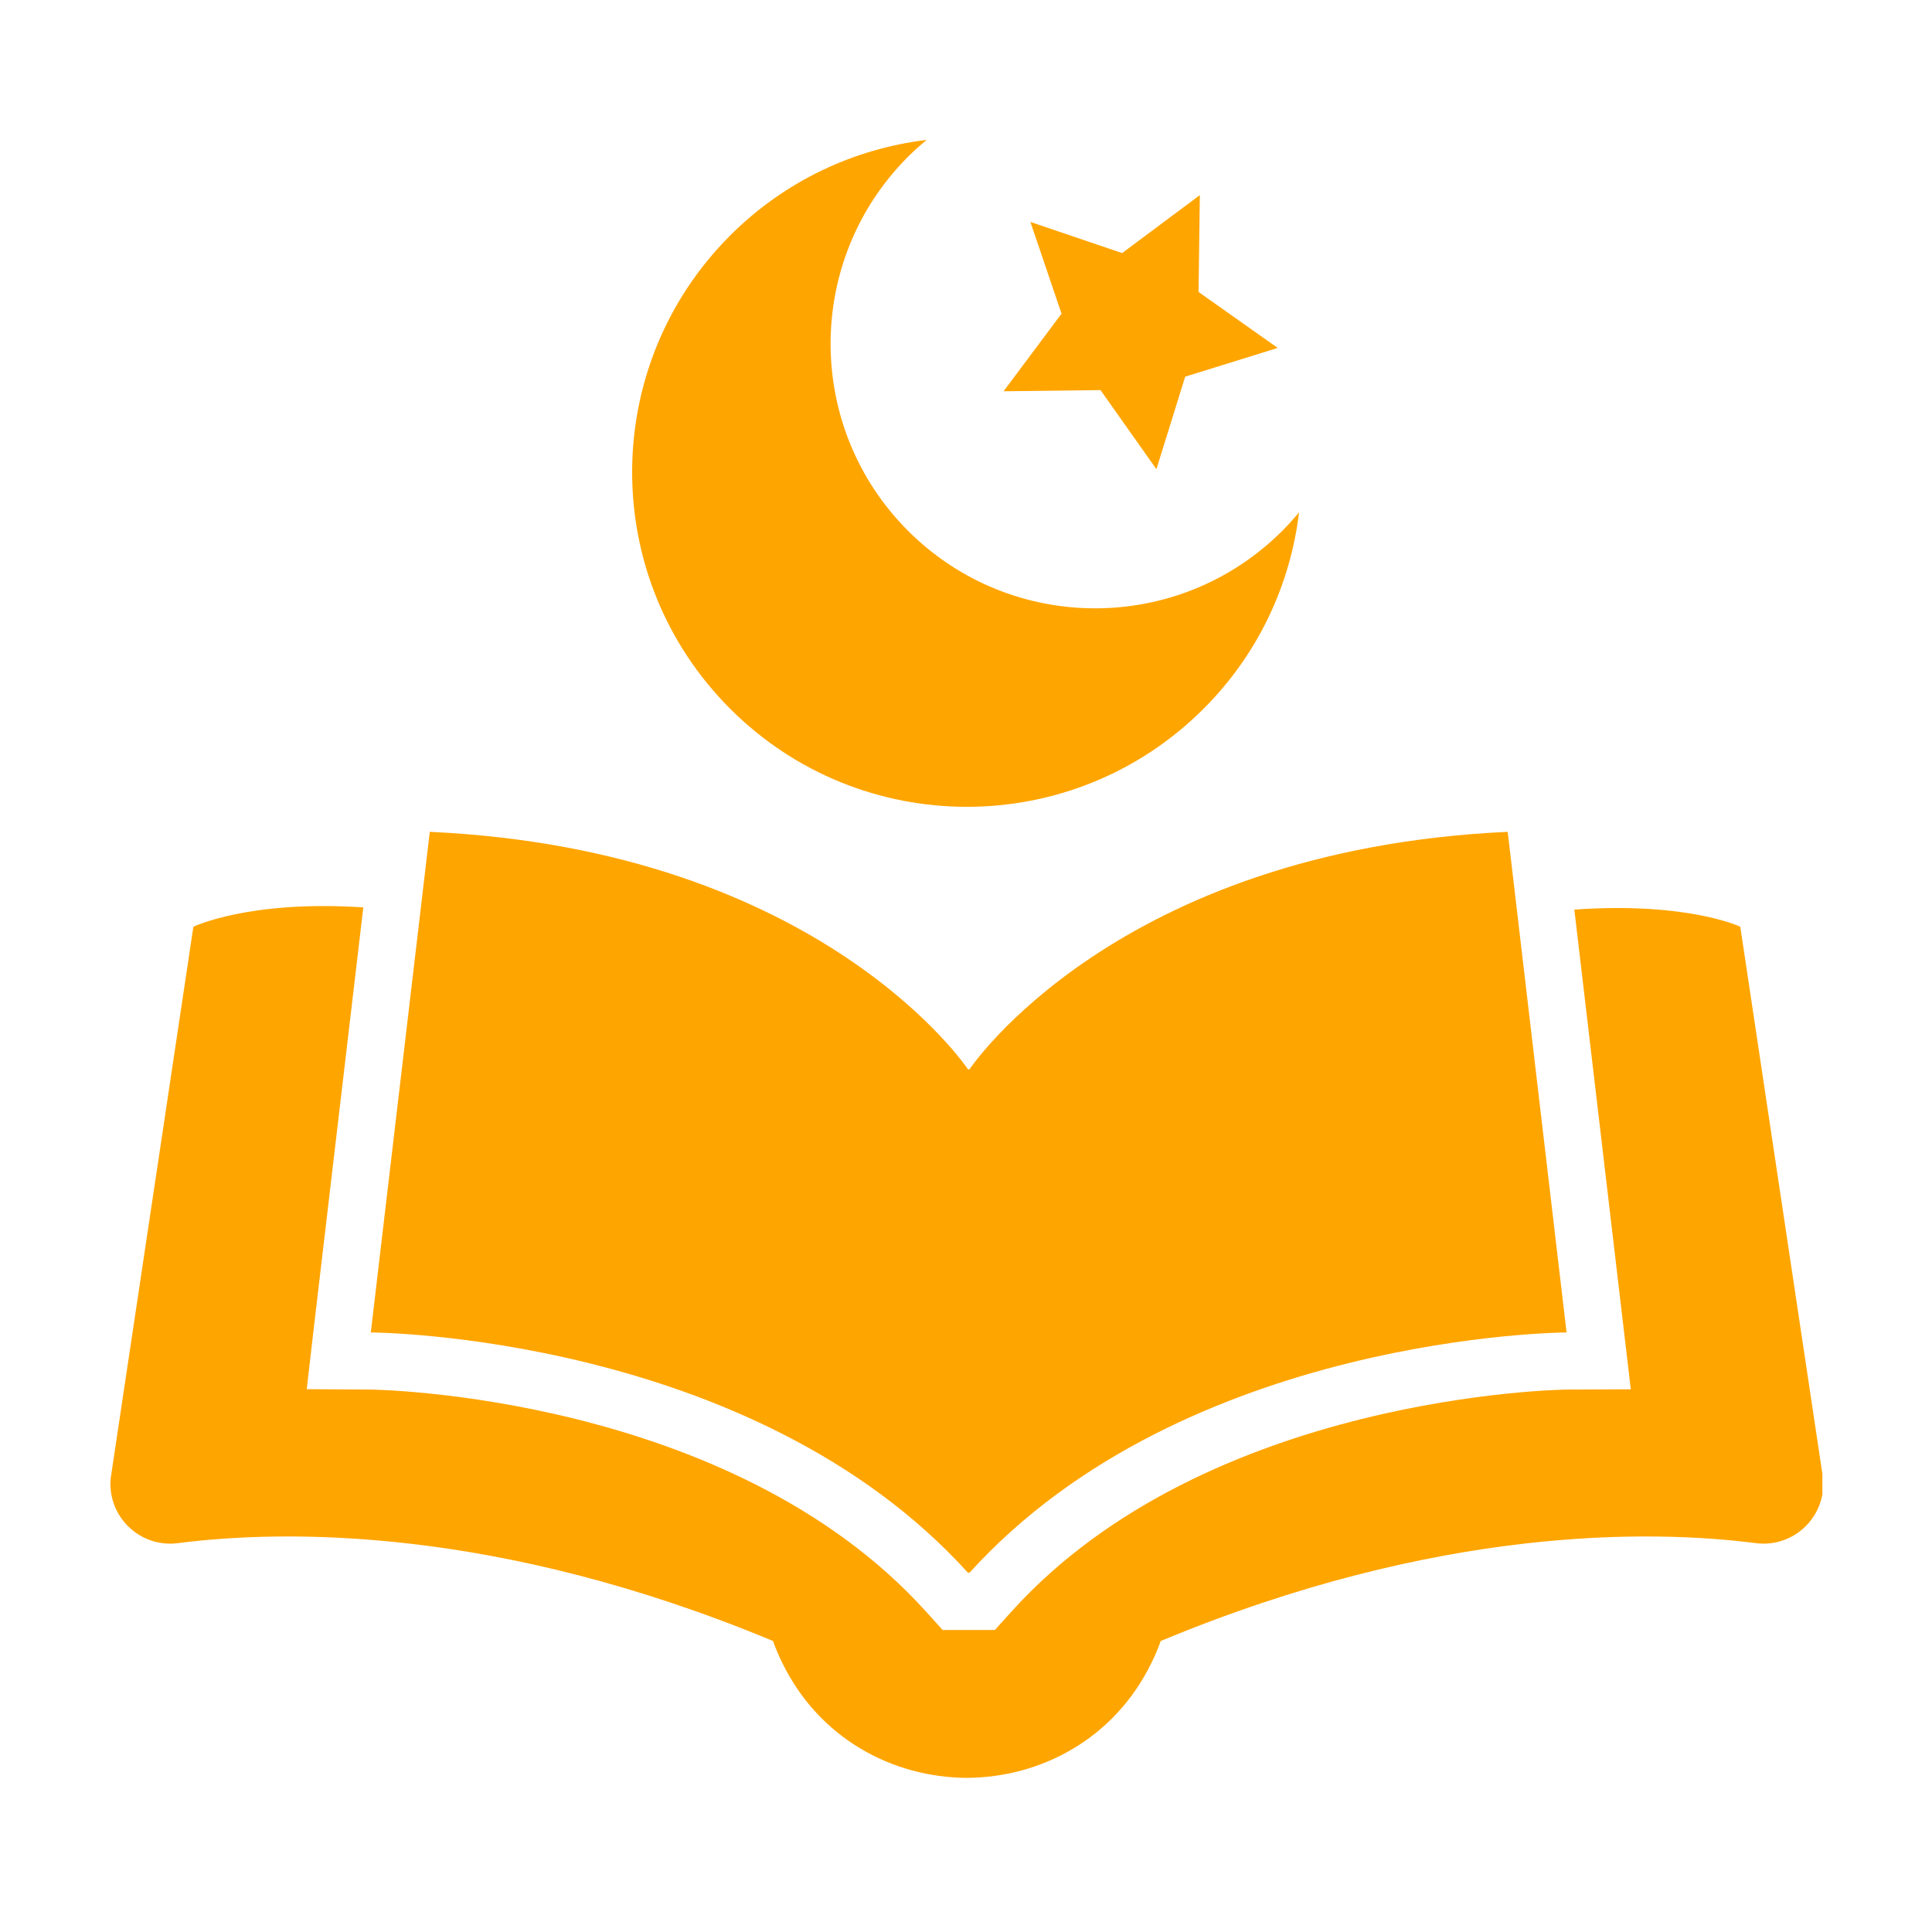 <svg xmlns="http://www.w3.org/2000/svg" xmlns:xlink="http://www.w3.org/1999/xlink" width="180" zoomAndPan="magnify" viewBox="0 0 135 135" height="180" preserveAspectRatio="xMidYMid meet" version="1.0"><defs><clipPath id="5f50486cae"><path d="M 44 9.379 L 91 9.379 L 91 57 L 44 57 Z M 44 9.379 " clip-rule="nonzero"/></clipPath><clipPath id="e45e26c32b"><path d="M 7.477 63 L 127.34 63 L 127.34 124.777 L 7.477 124.777 Z M 7.477 63 " clip-rule="nonzero"/></clipPath></defs><path fill="#ffa500" d="M 67.742 109.902 C 82.848 93.203 109.465 93.105 109.465 93.105 L 105.352 58.125 C 77.93 59.391 67.742 74.723 67.742 74.723 L 67.641 74.723 C 67.641 74.723 57.445 59.391 30.031 58.125 L 25.91 93.105 C 25.91 93.105 52.535 93.203 67.641 109.902 L 67.742 109.902 " fill-opacity="1" fill-rule="nonzero"/><g clip-path="url(#5f50486cae)"><path fill="#ffa500" d="M 89.598 37.094 C 82.379 44.312 70.672 44.312 63.453 37.094 C 56.234 29.875 56.234 18.168 63.453 10.949 C 63.871 10.535 64.305 10.145 64.75 9.777 C 59.734 10.383 54.875 12.602 51.023 16.453 C 41.887 25.59 41.887 40.395 51.023 49.527 C 60.152 58.66 74.965 58.66 84.098 49.527 C 87.949 45.68 90.168 40.816 90.773 35.801 C 90.402 36.242 90.016 36.68 89.598 37.094 " fill-opacity="1" fill-rule="nonzero"/></g><path fill="#ffa500" d="M 74.176 21.918 L 70.125 27.34 L 76.898 27.258 L 80.805 32.785 L 82.816 26.32 L 89.281 24.312 L 83.75 20.402 L 83.84 13.633 L 78.41 17.684 L 72 15.508 L 74.176 21.918 " fill-opacity="1" fill-rule="nonzero"/><g clip-path="url(#e45e26c32b)"><path fill="#ffa500" d="M 127.391 103.324 L 121.605 64.758 C 121.605 64.758 117.941 63 110.008 63.559 L 113.953 97.078 L 109.484 97.098 C 109.234 97.098 84.41 97.426 70.703 112.582 L 69.516 113.895 L 65.867 113.895 L 64.68 112.582 C 50.973 97.426 26.141 97.098 25.895 97.098 L 21.434 97.07 L 21.945 92.637 L 25.387 63.406 C 17.387 62.875 13.512 64.758 13.512 64.758 L 7.73 103.324 C 7.508 105.98 9.781 108.168 12.43 107.828 C 19.816 106.883 34.688 106.621 54.02 114.668 C 54.02 114.668 54.203 115.258 54.648 116.164 C 57.246 121.512 62.395 124.199 67.559 124.23 C 72.727 124.199 77.879 121.512 80.473 116.164 C 80.918 115.258 81.102 114.668 81.102 114.668 C 100.434 106.621 115.305 106.883 122.691 107.828 C 125.34 108.168 127.609 105.98 127.391 103.324 " fill-opacity="1" fill-rule="nonzero"/></g></svg>